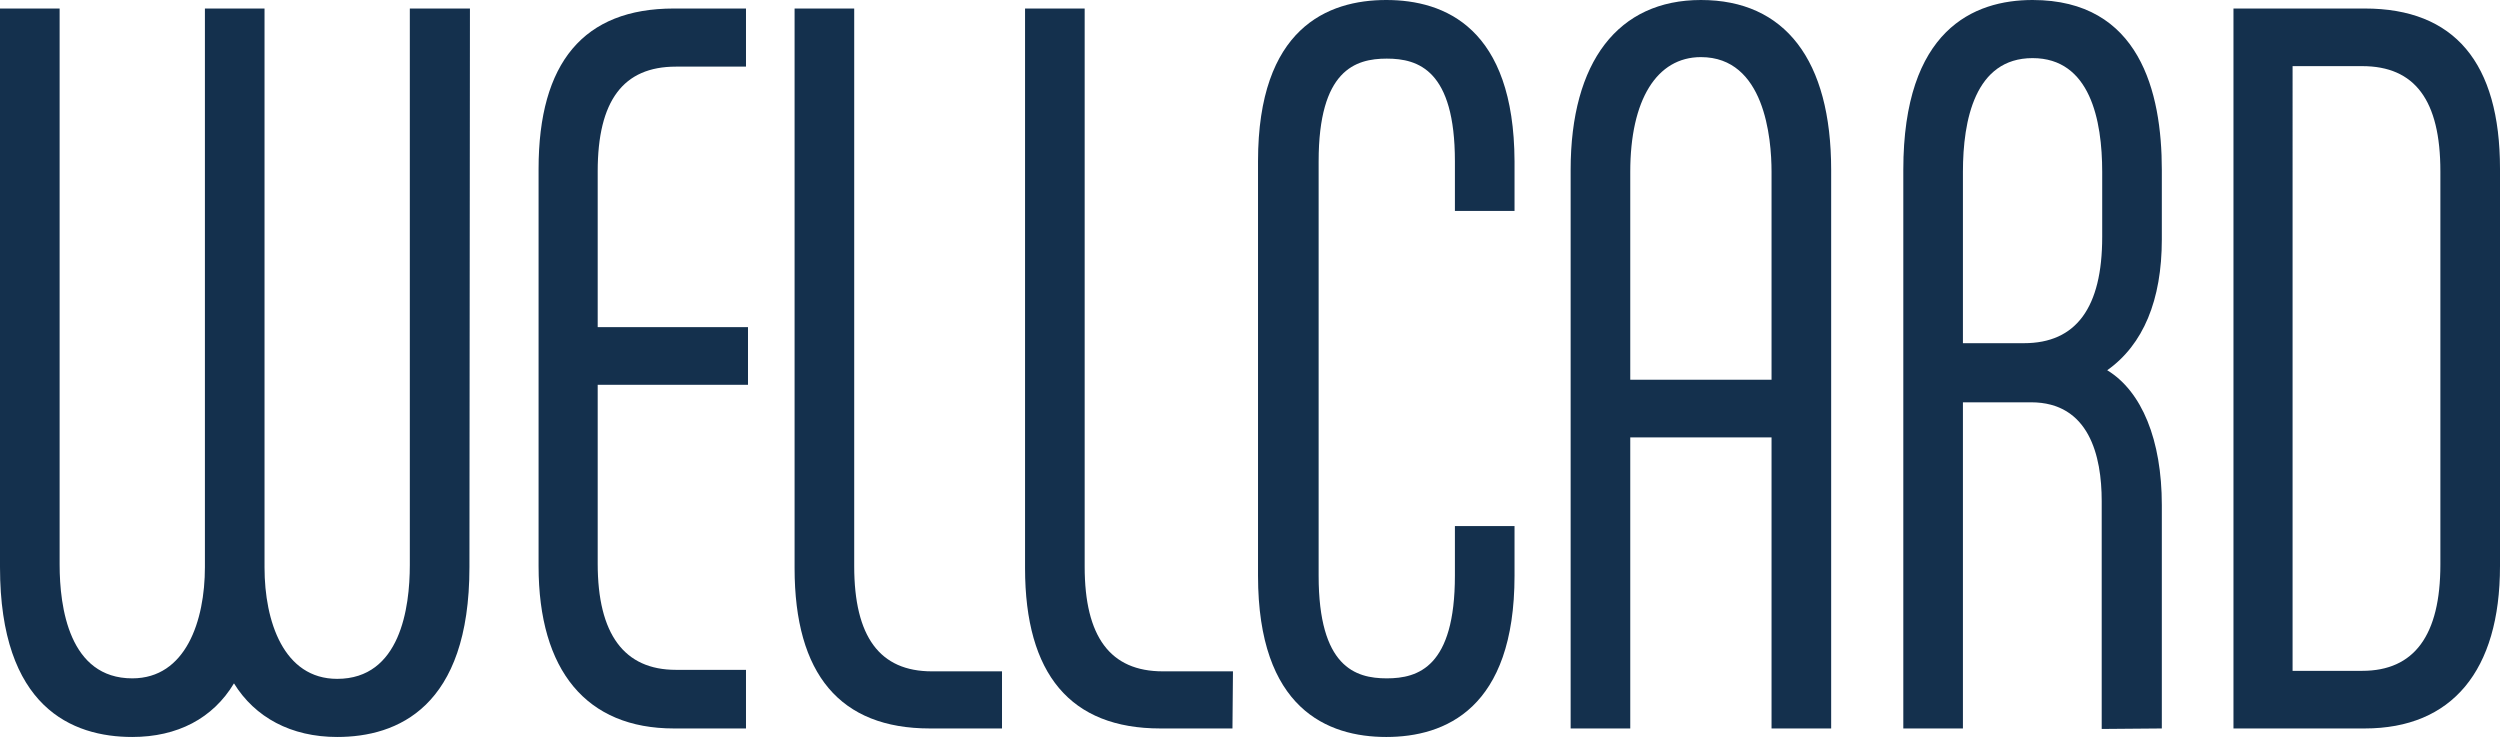 <?xml version="1.0" encoding="utf-8"?>
<!-- Generator: Adobe Illustrator 26.1.0, SVG Export Plug-In . SVG Version: 6.00 Build 0)  -->
<svg version="1.1" id="Layer_1" xmlns="http://www.w3.org/2000/svg" xmlns:xlink="http://www.w3.org/1999/xlink" x="0px" y="0px"
	 viewBox="0 0 499 147.1" style="enable-background:new 0 0 499 147.1;" xml:space="preserve">
<style type="text/css">
	.st0{fill:#14304D;}
</style>
<g>
	<path class="st0" d="M487.1,34.2v78.5c0,14.1-5.2,21.2-15.6,21.2h-13.9V13.2h13.9C482,13.2,487.1,20,487.1,34.2 M472,1.7h-26.2
		v143.7H472c17.4,0,27-11.5,27-32.4V33.7C499,12.5,489.9,1.7,472,1.7"/>
	<path class="st0" d="M419.6,34.3v13c0,14.1-5.2,21.2-15.6,21.2h-12.2V34.3c0-10.3,2.4-22.7,13.9-22.7S419.6,24,419.6,34.3
		 M431.5,145.4v-44.6c0-13-4-22.7-10.9-26.9c7.2-5.1,10.9-14,10.9-26.1V33.9c0-15.5-4.4-33.9-25.8-33.9c-11.7,0-25.8,5.9-25.8,33.9
		v111.5h11.9V80.3h13.6c11.6,0,14.1,10.7,14.1,19.7v45.5L431.5,145.4L431.5,145.4z"/>
	<path class="st0" d="M353.6,34.3v41.5h-28.2V34.3c0-14.4,5.3-22.9,14.1-22.9C352.2,11.4,353.6,27.5,353.6,34.3 M339.5,0
		c-16.5,0-26,12.3-26,33.9v111.5h11.9V87.3h28.2v58.1h11.9V33.9C365.5,12,356.3,0,339.5,0"/>
	<path class="st0" d="M276.7,0c-11.7,0-25.6,5.6-25.6,32.2v82.7c0,26.6,13.9,32.2,25.6,32.2s25.6-5.6,25.6-32.2V105h-11.9v9.9
		c0,18.2-7.3,20.5-13.6,20.5c-6.3,0-13.6-2.3-13.6-20.5V32.2c0-18.2,7.3-20.5,13.6-20.5c6.3,0,13.6,2.3,13.6,20.5v9.9h11.9v-9.9
		C302.2,5.6,288.4,0,276.7,0"/>
	<path class="st0" d="M170.5,113V1.7h-11.9v111.7c0,21.2,9.1,32,27,32H200V134h-14C175.6,134,170.5,127.1,170.5,113"/>
	<path class="st0" d="M246.1,134h-14c-10.5,0-15.6-6.9-15.6-20.9V1.7h-11.9v111.7c0,21.2,9.1,32,27,32h14.4L246.1,134L246.1,134z"/>
	<path class="st0" d="M119.3,34.2c0-14.1,5.1-20.9,15.6-20.9h14V1.7h-14.4c-18,0-27,10.8-27,32V113c0,20.9,9.6,32.4,27,32.4h14.4
		v-11.7h-14c-10.3,0-15.6-7.1-15.6-21.2V76.8h30V65.3h-30L119.3,34.2L119.3,34.2z"/>
	<path class="st0" d="M93.8,1.7H81.8v111.1c0,8.5-1.9,22.7-14.5,22.7c-10.7,0-14.5-11.5-14.5-22.2V1.7H40.9v111.5
		c0,10.7-3.8,22.2-14.5,22.2c-12.6,0-14.5-14.2-14.5-22.7V1.7H0v111.5c0,28,14.4,33.9,26.4,33.9c9,0,16.1-3.7,20.3-10.7
		c4.2,6.8,11.4,10.7,20.6,10.7c12,0,26.4-5.9,26.4-33.9L93.8,1.7L93.8,1.7z"/>
</g>
</svg>
